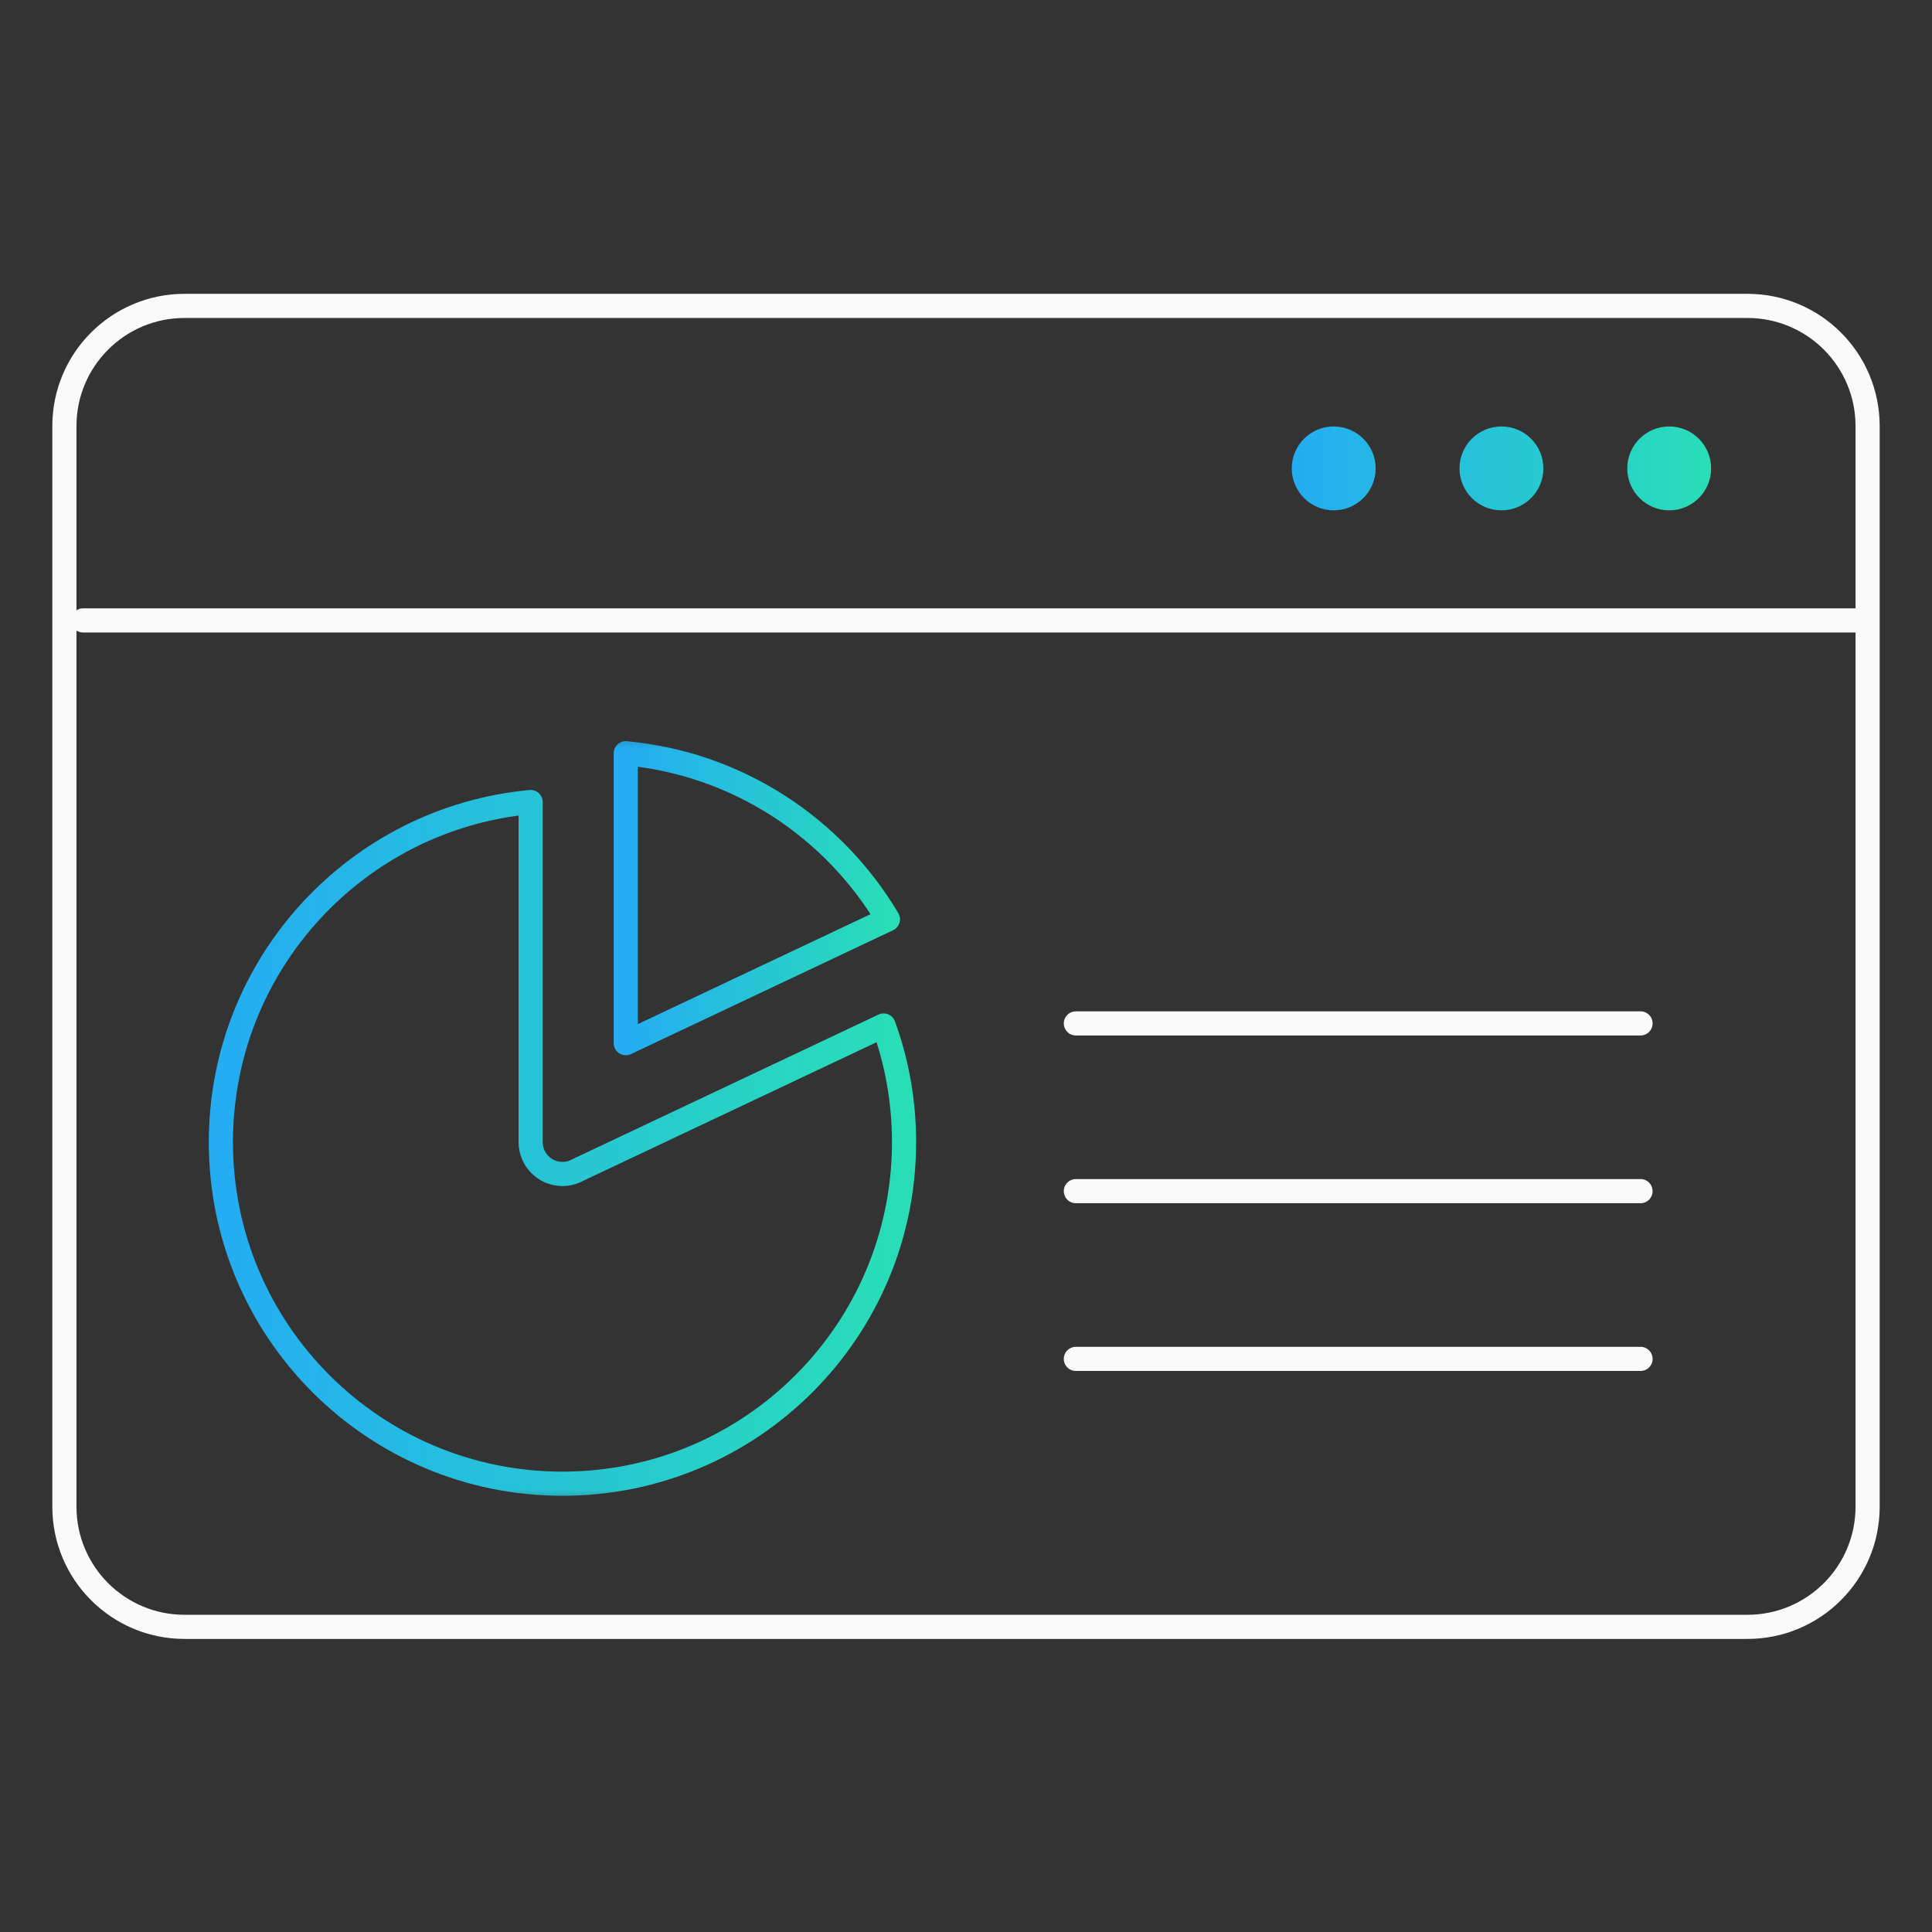 <svg width="120" height="120" viewBox="0 0 120 120" fill="none" xmlns="http://www.w3.org/2000/svg">
<rect x="0" y="0" width="120" height="120" fill="#333333" stroke="none"/>
<path d="M82.839 31.698C84.278 31.698 85.444 30.531 85.444 29.093C85.444 27.654 84.278 26.488 82.839 26.488C81.4 26.488 80.234 27.654 80.234 29.093C80.234 30.531 81.4 31.698 82.839 31.698Z" fill="url(#paint0_linear_14775_172658)"/>
<path d="M93.258 31.698C94.696 31.698 95.862 30.531 95.862 29.093C95.862 27.654 94.696 26.488 93.258 26.488C91.819 26.488 90.653 27.654 90.653 29.093C90.653 30.531 91.819 31.698 93.258 31.698Z" fill="url(#paint1_linear_14775_172658)"/>
<path d="M103.676 31.698C105.115 31.698 106.281 30.531 106.281 29.093C106.281 27.654 105.115 26.488 103.676 26.488C102.238 26.488 101.072 27.654 101.072 29.093C101.072 30.531 102.238 31.698 103.676 31.698Z" fill="url(#paint2_linear_14775_172658)"/>
<g clip-path="url(#clip0_14775_172658)">
<mask id="mask0_14775_172658" style="mask-type:luminance" maskUnits="userSpaceOnUse" x="10" y="45" width="50" height="49">
<path d="M58.053 92.578V46.346H11.82V92.578H58.053Z" fill="white" stroke="white" stroke-width="1.953"/>
</mask>
<g mask="url(#mask0_14775_172658)">
<path d="M54.883 63.697C55.704 65.957 56.152 68.396 56.152 70.94C56.152 82.657 46.653 92.156 34.935 92.156C23.218 92.156 13.719 82.657 13.719 70.94C13.719 59.889 22.168 50.813 32.959 49.816V70.94C32.959 72.031 33.844 72.917 34.935 72.917C35.286 72.917 35.615 72.825 35.9 72.665L54.883 63.697Z" stroke="url(#paint3_linear_14775_172658)" stroke-width="1.5" stroke-miterlimit="22.926" stroke-linecap="round" stroke-linejoin="round"/>
<path d="M38.867 46.784C45.803 47.425 51.77 51.404 55.15 57.1L38.867 64.793V46.784Z" stroke="url(#paint4_linear_14775_172658)" stroke-width="1.5" stroke-miterlimit="22.926" stroke-linecap="round" stroke-linejoin="round"/>
</g>
</g>
<path d="M5.159 38.535H115.857M66.824 63.566C80.52 63.566 101.896 63.566 101.896 63.566M66.824 73.984C80.52 73.984 88.2 73.984 101.896 73.984M66.824 84.403H101.896M11.462 19H108.538C112.659 19 116 22.341 116 26.462V93.584C116 97.706 112.659 101.047 108.538 101.047H11.462C7.341 101.047 4 97.706 4 93.584V26.462C4 22.341 7.341 19 11.462 19Z" stroke="#FAFAFA" stroke-width="1.5" stroke-linecap="round"/>
<defs>
<linearGradient id="paint0_linear_14775_172658" x1="80.234" y1="29.093" x2="106.281" y2="29.093" gradientUnits="userSpaceOnUse">
<stop stop-color="#24ADF3"/>
<stop offset="1" stop-color="#29DEB7"/>
</linearGradient>
<linearGradient id="paint1_linear_14775_172658" x1="80.234" y1="29.093" x2="106.281" y2="29.093" gradientUnits="userSpaceOnUse">
<stop stop-color="#24ADF3"/>
<stop offset="1" stop-color="#29DEB7"/>
</linearGradient>
<linearGradient id="paint2_linear_14775_172658" x1="80.234" y1="29.093" x2="106.281" y2="29.093" gradientUnits="userSpaceOnUse">
<stop stop-color="#24ADF3"/>
<stop offset="1" stop-color="#29DEB7"/>
</linearGradient>
<linearGradient id="paint3_linear_14775_172658" x1="13.719" y1="70.986" x2="56.152" y2="70.986" gradientUnits="userSpaceOnUse">
<stop stop-color="#24ADF3"/>
<stop offset="1" stop-color="#29DEB7"/>
</linearGradient>
<linearGradient id="paint4_linear_14775_172658" x1="38.867" y1="55.788" x2="55.15" y2="55.788" gradientUnits="userSpaceOnUse">
<stop stop-color="#24ADF3"/>
<stop offset="1" stop-color="#29DEB7"/>
</linearGradient>
<clipPath id="clip0_14775_172658">
<rect width="48.186" height="48.186" fill="white" transform="translate(10.836 45.371)"/>
</clipPath>
</defs>
</svg>
